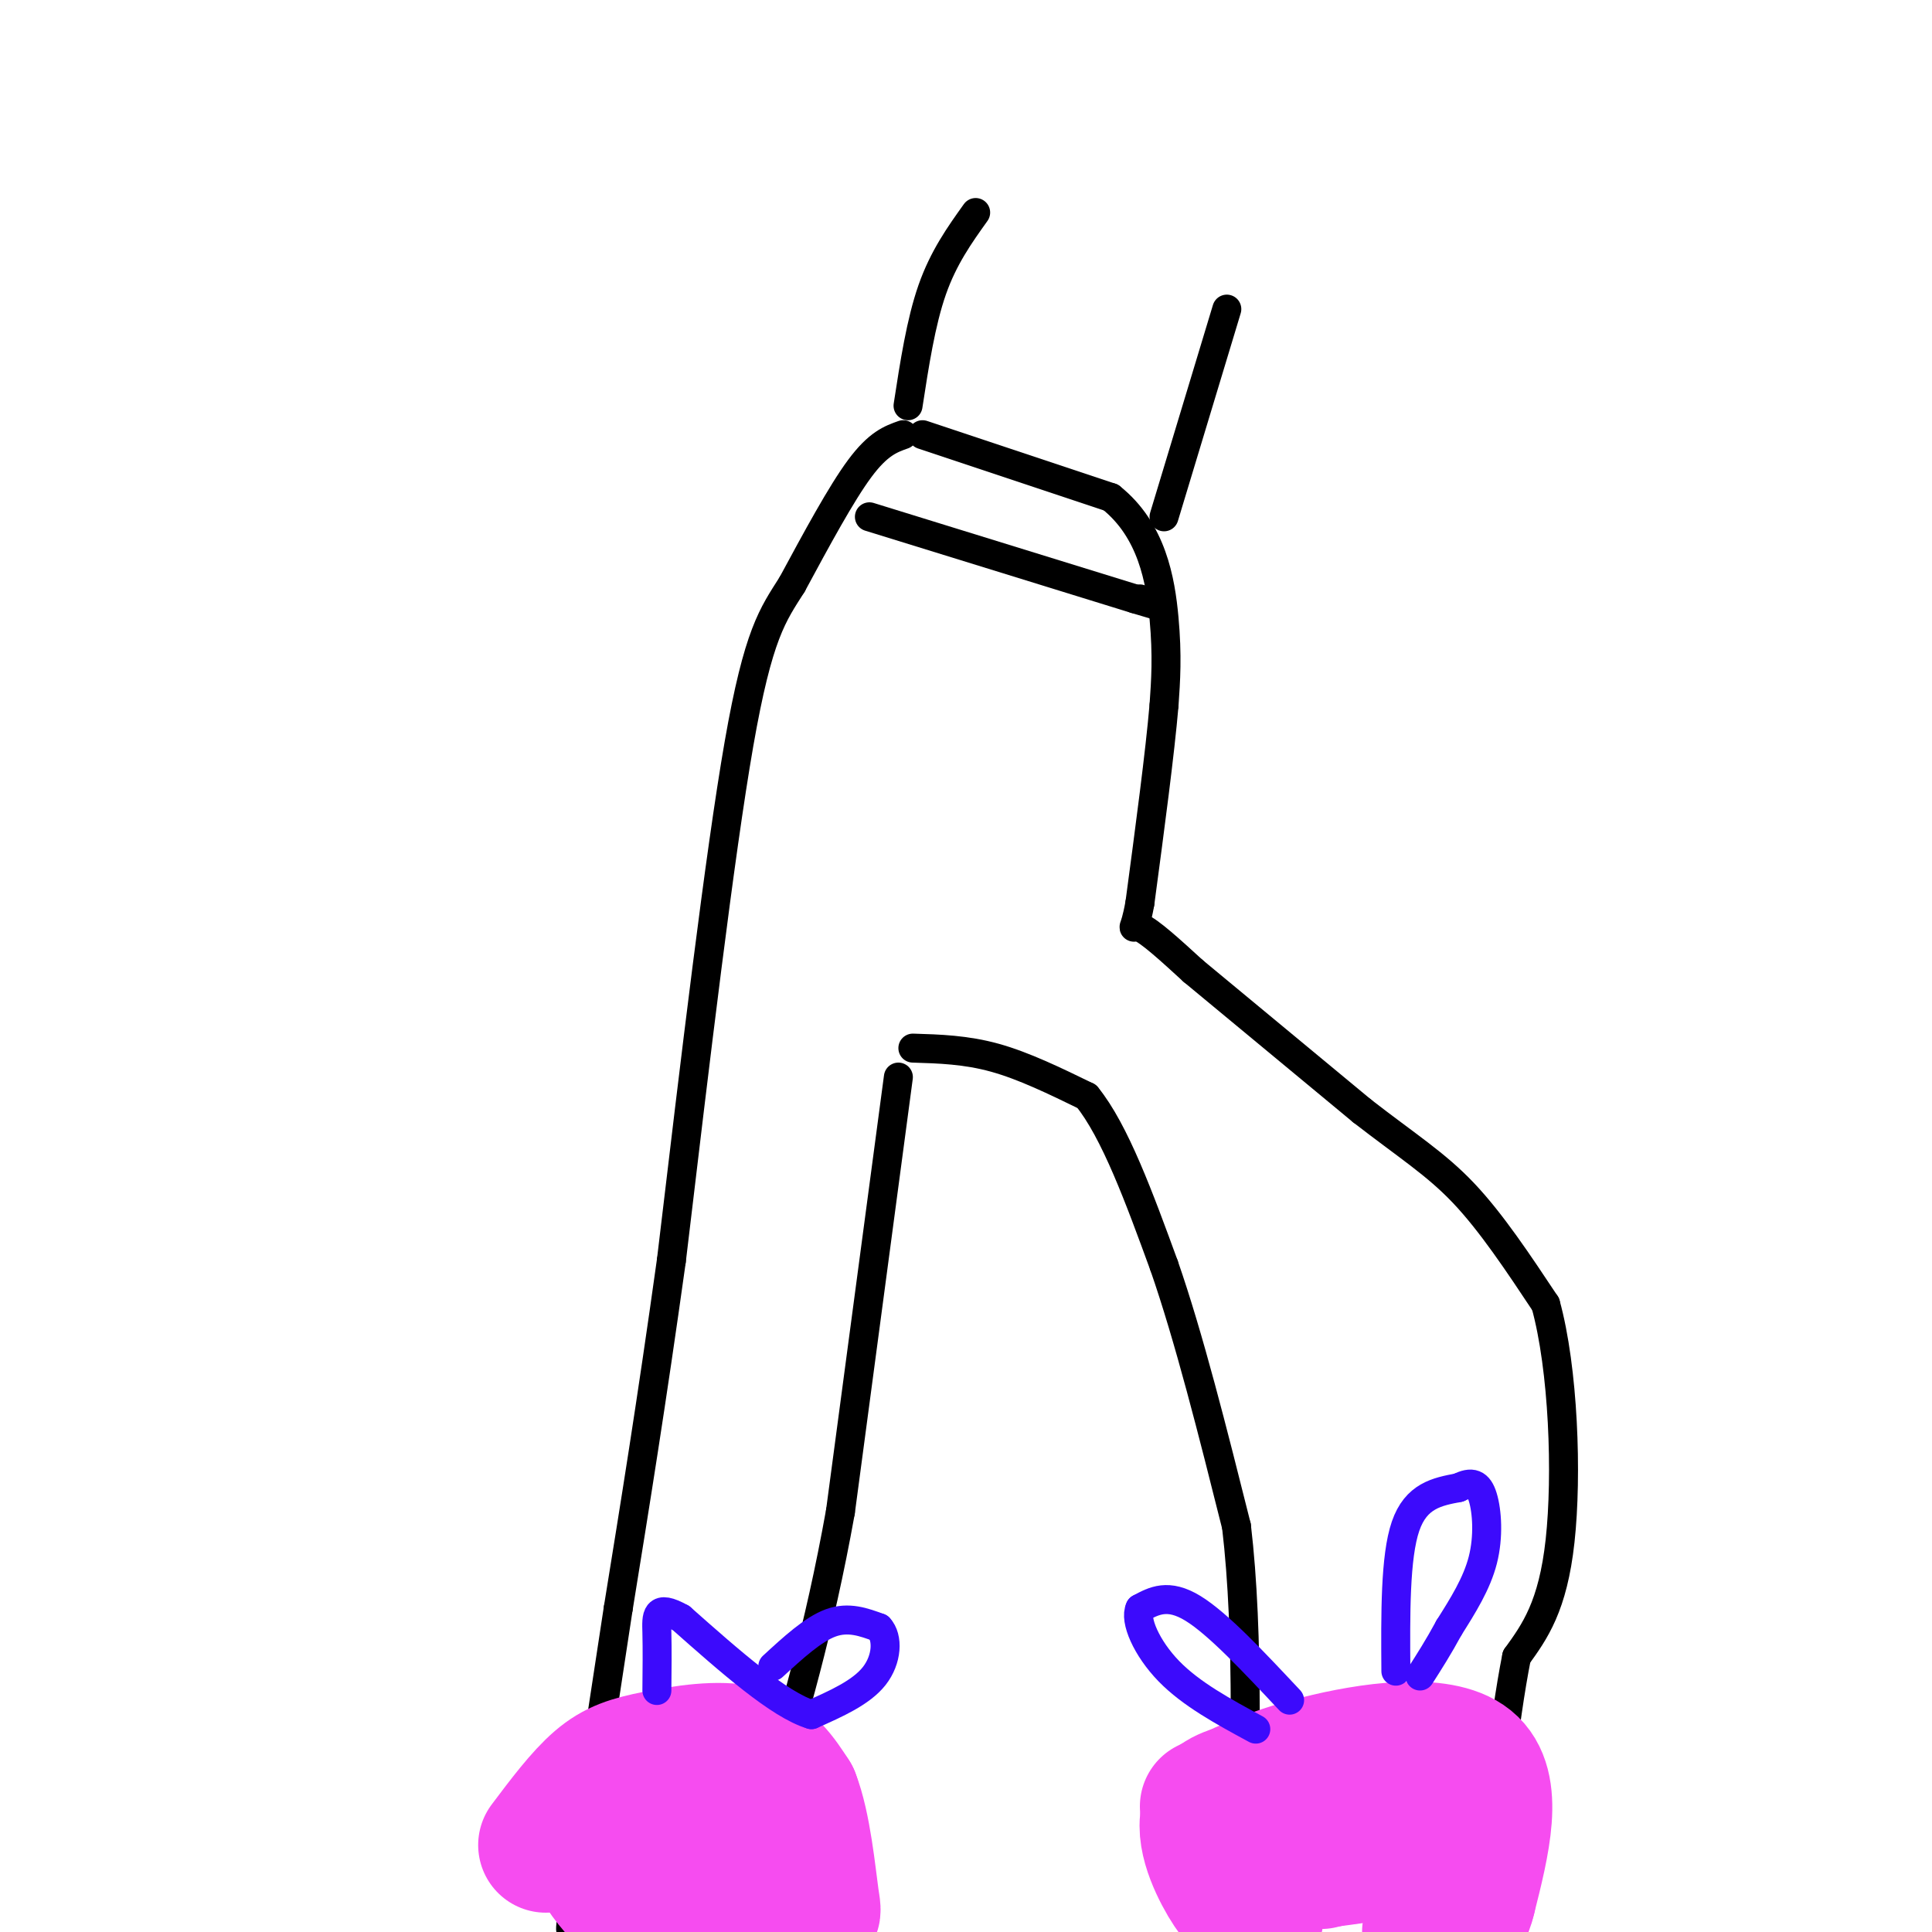 <svg viewBox='0 0 400 400' version='1.1' xmlns='http://www.w3.org/2000/svg' xmlns:xlink='http://www.w3.org/1999/xlink'><g fill='none' stroke='#000000' stroke-width='6' stroke-linecap='round' stroke-linejoin='round'><path d='M191,90c0.000,0.000 39.000,13.000 39,13'/><path d='M230,103c8.511,6.778 10.289,17.222 11,25c0.711,7.778 0.356,12.889 0,18'/><path d='M241,146c-0.833,9.833 -2.917,25.417 -5,41'/><path d='M236,187c-1.267,7.089 -1.933,4.311 0,5c1.933,0.689 6.467,4.844 11,9'/><path d='M247,201c7.667,6.333 21.333,17.667 35,29'/><path d='M282,230c9.356,7.267 15.244,10.933 21,17c5.756,6.067 11.378,14.533 17,23'/><path d='M320,270c3.711,13.400 4.489,35.400 3,49c-1.489,13.600 -5.244,18.800 -9,24'/><path d='M314,343c-2.667,13.333 -4.833,34.667 -7,56'/><path d='M187,90c-2.583,0.917 -5.167,1.833 -9,7c-3.833,5.167 -8.917,14.583 -14,24'/><path d='M164,121c-4.000,6.311 -7.000,10.089 -11,33c-4.000,22.911 -9.000,64.956 -14,107'/><path d='M139,261c-4.167,29.833 -7.583,50.917 -11,72'/><path d='M128,333c-3.333,21.833 -6.167,40.417 -9,59'/><path d='M119,392c-1.500,10.667 -0.750,7.833 0,5'/><path d='M186,223c0.000,0.000 -12.000,90.000 -12,90'/><path d='M174,313c-4.500,25.000 -9.750,42.500 -15,60'/><path d='M189,217c5.500,0.167 11.000,0.333 17,2c6.000,1.667 12.500,4.833 19,8'/><path d='M225,227c5.833,7.167 10.917,21.083 16,35'/><path d='M241,262c5.167,14.833 10.083,34.417 15,54'/><path d='M256,316c2.667,22.500 1.833,51.750 1,81'/><path d='M257,397c0.167,13.833 0.083,7.917 0,2'/><path d='M162,371c0.000,0.000 0.000,28.000 0,28'/></g>
<g fill='none' stroke='#F64CF0' stroke-width='28' stroke-linecap='round' stroke-linejoin='round'><path d='M113,382c3.768,-5.012 7.536,-10.024 11,-13c3.464,-2.976 6.625,-3.917 12,-5c5.375,-1.083 12.964,-2.310 18,-1c5.036,1.310 7.518,5.155 10,9'/><path d='M164,372c2.392,6.033 3.373,16.617 4,21c0.627,4.383 0.900,2.565 -5,3c-5.900,0.435 -17.971,3.124 -26,1c-8.029,-2.124 -12.014,-9.062 -16,-16'/><path d='M121,381c-3.095,-3.702 -2.833,-4.958 1,-6c3.833,-1.042 11.238,-1.869 15,0c3.762,1.869 3.881,6.435 4,11'/><path d='M141,386c0.489,3.400 -0.289,6.400 -2,7c-1.711,0.600 -4.356,-1.200 -7,-3'/><path d='M250,374c6.267,-3.178 12.533,-6.356 23,-9c10.467,-2.644 25.133,-4.756 31,0c5.867,4.756 2.933,16.378 0,28'/><path d='M304,393c-1.333,5.833 -4.667,6.417 -8,7'/><path d='M260,397c-2.289,-2.200 -4.578,-4.400 -7,-9c-2.422,-4.600 -4.978,-11.600 -1,-15c3.978,-3.400 14.489,-3.200 25,-3'/><path d='M277,370c5.988,-0.214 8.458,0.750 11,3c2.542,2.250 5.155,5.786 3,8c-2.155,2.214 -9.077,3.107 -16,4'/><path d='M275,385c-2.667,0.667 -1.333,0.333 0,0'/></g>
<g fill='none' stroke='#3C0AFC' stroke-width='6' stroke-linecap='round' stroke-linejoin='round'><path d='M289,346c-0.083,-11.833 -0.167,-23.667 2,-30c2.167,-6.333 6.583,-7.167 11,-8'/><path d='M302,308c2.750,-1.393 4.125,-0.875 5,2c0.875,2.875 1.250,8.107 0,13c-1.250,4.893 -4.125,9.446 -7,14'/><path d='M300,337c-2.167,4.000 -4.083,7.000 -6,10'/><path d='M267,352c-7.417,-7.917 -14.833,-15.833 -20,-19c-5.167,-3.167 -8.083,-1.583 -11,0'/><path d='M236,333c-1.178,2.356 1.378,8.244 6,13c4.622,4.756 11.311,8.378 18,12'/><path d='M160,345c4.167,-3.833 8.333,-7.667 12,-9c3.667,-1.333 6.833,-0.167 10,1'/><path d='M182,337c1.911,2.022 1.689,6.578 -1,10c-2.689,3.422 -7.844,5.711 -13,8'/><path d='M168,355c-6.667,-2.000 -16.833,-11.000 -27,-20'/><path d='M141,335c-5.311,-2.978 -5.089,-0.422 -5,3c0.089,3.422 0.044,7.711 0,12'/></g>
<g fill='none' stroke='#000000' stroke-width='6' stroke-linecap='round' stroke-linejoin='round'><path d='M188,84c1.333,-8.667 2.667,-17.333 5,-24c2.333,-6.667 5.667,-11.333 9,-16'/><path d='M241,107c0.000,0.000 13.000,-43.000 13,-43'/><path d='M180,107c0.000,0.000 55.000,17.000 55,17'/><path d='M235,124c9.333,2.833 5.167,1.417 1,0'/></g>
</svg>